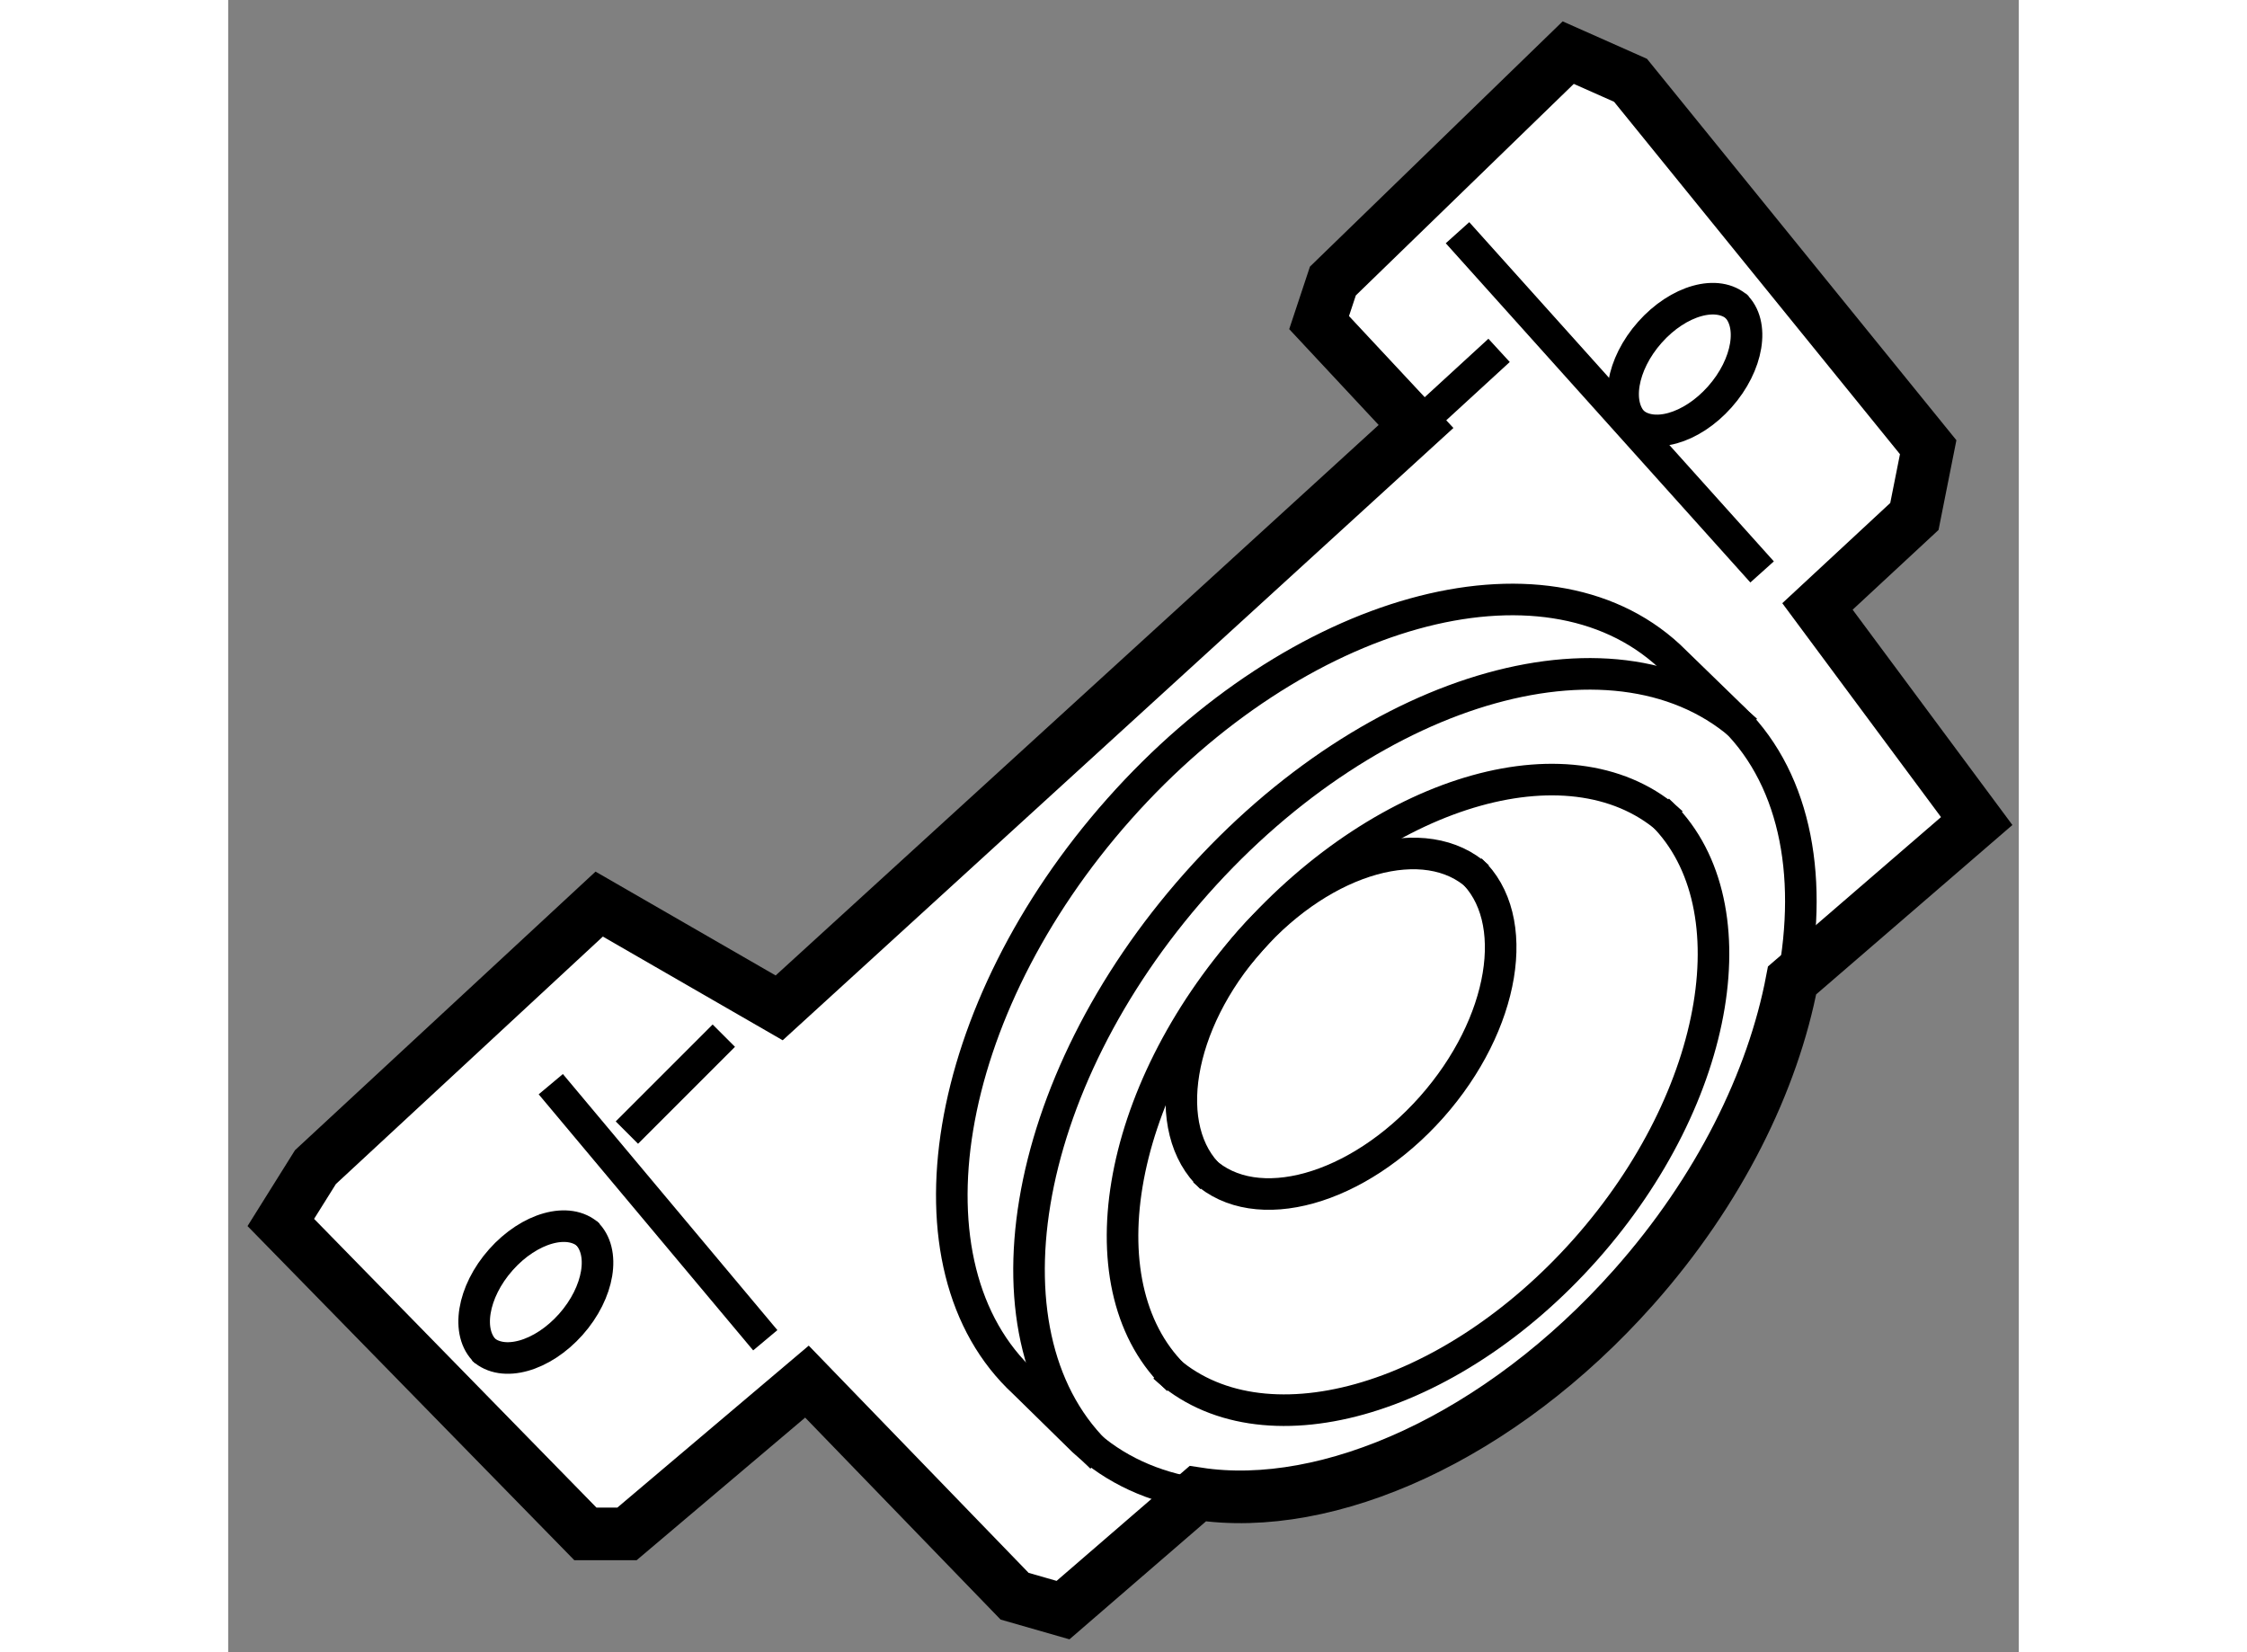 <?xml version="1.0" encoding="utf-8"?>
<!-- Generator: Adobe Illustrator 15.1.0, SVG Export Plug-In . SVG Version: 6.00 Build 0)  -->
<!DOCTYPE svg PUBLIC "-//W3C//DTD SVG 1.1//EN" "http://www.w3.org/Graphics/SVG/1.1/DTD/svg11.dtd">
<svg version="1.1" xmlns="http://www.w3.org/2000/svg" xmlns:xlink="http://www.w3.org/1999/xlink" x="0px" y="0px" width="244.8px"
	 height="180px" viewBox="34.425 21.389 17.013 15.698" enable-background="new 0 0 244.8 180" xml:space="preserve">
	
<rect x="34.425" y="21.389" width="17.013" height="15.698" fill="#808080" stroke="none"/>
	
<g><path fill="#FFFFFF" stroke="#000000" stroke-width="0.5" d="M51.038,29.19l-1.513-2.039l0.921-0.855l0.131-0.658l-2.828-3.486
			l-0.592-0.263l-2.236,2.17l-0.131,0.395l0.921,0.987l-6.051,5.524l-1.71-0.986l-2.696,2.499l-0.329,0.526l2.894,2.959h0.395
			l1.71-1.447l1.973,2.039l0.46,0.132l1.28-1.106c1.24,0.19,2.872-0.533,4.141-1.961c0.815-0.918,1.324-1.958,1.506-2.916
			L51.038,29.19z"></path><path fill="none" stroke="#000000" stroke-width="0.3" d="M48.849,28.328c-1.192-1.103-3.532-0.451-5.225,1.456
			c-1.693,1.906-2.098,4.346-0.905,5.449"></path><path fill="none" stroke="#000000" stroke-width="0.3" d="M48.142,29.207c-0.914-0.845-2.706-0.345-4.002,1.115
			s-1.607,3.329-0.693,4.173"></path><path fill="none" stroke="#000000" stroke-width="0.3" d="M43.317,34.377c0.914,0.844,2.706,0.345,4.004-1.116
			c1.296-1.46,1.605-3.329,0.691-4.174"></path><path fill="none" stroke="#000000" stroke-width="0.3" d="M46.301,29.72c-0.494-0.457-1.461-0.186-2.162,0.603
			s-0.868,1.798-0.375,2.254"></path><path fill="none" stroke="#000000" stroke-width="0.3" d="M43.695,32.512c0.494,0.456,1.461,0.186,2.163-0.603
			c0.7-0.789,0.867-1.798,0.374-2.254"></path><path fill="none" stroke="#000000" stroke-width="0.3" d="M37.852,33.125c-0.191-0.177-0.565-0.072-0.836,0.233
			s-0.335,0.696-0.145,0.872"></path><path fill="none" stroke="#000000" stroke-width="0.3" d="M36.843,34.206c0.191,0.176,0.565,0.072,0.837-0.233
			c0.271-0.305,0.335-0.695,0.145-0.872"></path><path fill="none" stroke="#000000" stroke-width="0.3" d="M48.769,24.313c-0.191-0.177-0.565-0.072-0.836,0.233
			c-0.271,0.305-0.336,0.696-0.145,0.872"></path><path fill="none" stroke="#000000" stroke-width="0.3" d="M47.761,25.393c0.191,0.176,0.565,0.072,0.836-0.233
			s0.335-0.696,0.145-0.872"></path><path fill="none" stroke="#000000" stroke-width="0.3" d="M49.292,30.707c0.198-1.031,0.009-1.963-0.61-2.536l-0.566-0.55
			c-1.193-1.102-3.533-0.451-5.226,1.455s-2.098,4.347-0.904,5.449l0.564,0.553c0.298,0.275,0.668,0.441,1.082,0.505"></path><line fill="none" stroke="#000000" stroke-width="0.3" x1="37.49" y1="31.69" x2="39.528" y2="34.123"></line><line fill="none" stroke="#000000" stroke-width="0.3" x1="46.105" y1="23.6" x2="48.999" y2="26.823"></line><line fill="none" stroke="#000000" stroke-width="0.3" x1="38.213" y1="32.15" x2="39.134" y2="31.229"></line><line fill="none" stroke="#000000" stroke-width="0.3" x1="45.711" y1="25.442" x2="46.5" y2="24.718"></line></g>


</svg>